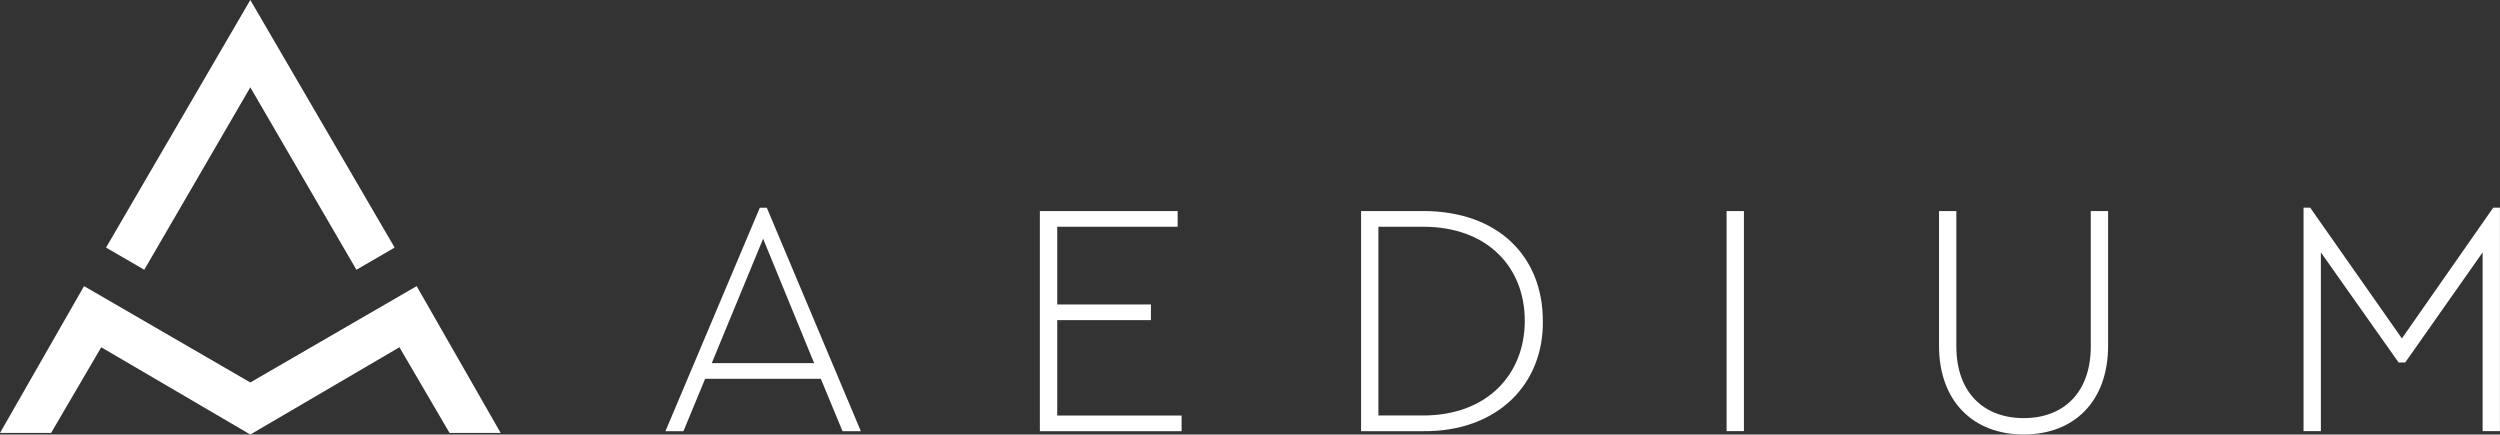<?xml version="1.0" encoding="UTF-8"?>
<svg id="Layer_1" data-name="Layer 1" xmlns="http://www.w3.org/2000/svg" viewBox="0 0 447.44 77.77">
  <rect x="0" y="0" width="447.44" height="77.77" fill="#333333" stroke="none"/>
  <defs>
    <style>
      .cls-1 {
        fill: #fff;
      }
    </style>
  </defs>
  <g>
    <g id="LWPOLYLINE">
      <polyline class="cls-1" points="44.8 68.45 15.04 51.21 0 77.49 9.14 77.49 18.12 62.15 44.8 77.77 71.49 62.15 80.46 77.49 89.61 77.49 74.57 51.21 44.8 68.45"/>
    </g>
    <g id="LWPOLYLINE-2" data-name="LWPOLYLINE">
      <polygon class="cls-1" points="44.8 15.63 63.79 48.28 70.63 44.31 44.8 0 18.98 44.31 25.82 48.28 44.8 15.63"/>
    </g>
  </g>
  <path class="cls-1" d="m146.91,67.8h-20.71l-3.88,9.37h-3.22l16.89-39.99h1.25l16.83,39.99h-3.28l-3.88-9.37Zm-19.52-2.81h18.32l-9.13-22.26-9.19,22.26Zm58.73-27.22h24.65v2.81h-21.55v13.91h16.77v2.81h-16.77v17.07h22.26v2.81h-25.37v-39.39Zm57.48,0h11.1c13.61,0,21.43,8.3,21.43,19.64.18,11.22-8,19.88-21.43,19.76h-11.1v-39.39Zm11.1,36.59c11.52,0,18.2-7.4,18.2-16.95s-6.63-16.83-18.2-16.83h-8v33.78h8Zm54.32-36.59h3.1v39.39h-3.1v-39.39Zm38.02,0h3.1v24.23c0,8.18,4.83,12.83,12.06,12.83s12-4.66,12-12.83v-24.23h3.1v24.11c0,9.97-6.09,15.88-15.1,15.88s-15.16-5.91-15.16-15.88v-24.11Zm100.39-.6v39.99h-3.1v-31.99l-13.85,19.7h-1.19l-13.91-19.7v31.99h-3.1v-39.99h1.19l16.41,23.4,16.35-23.4h1.19Z"/>
</svg>